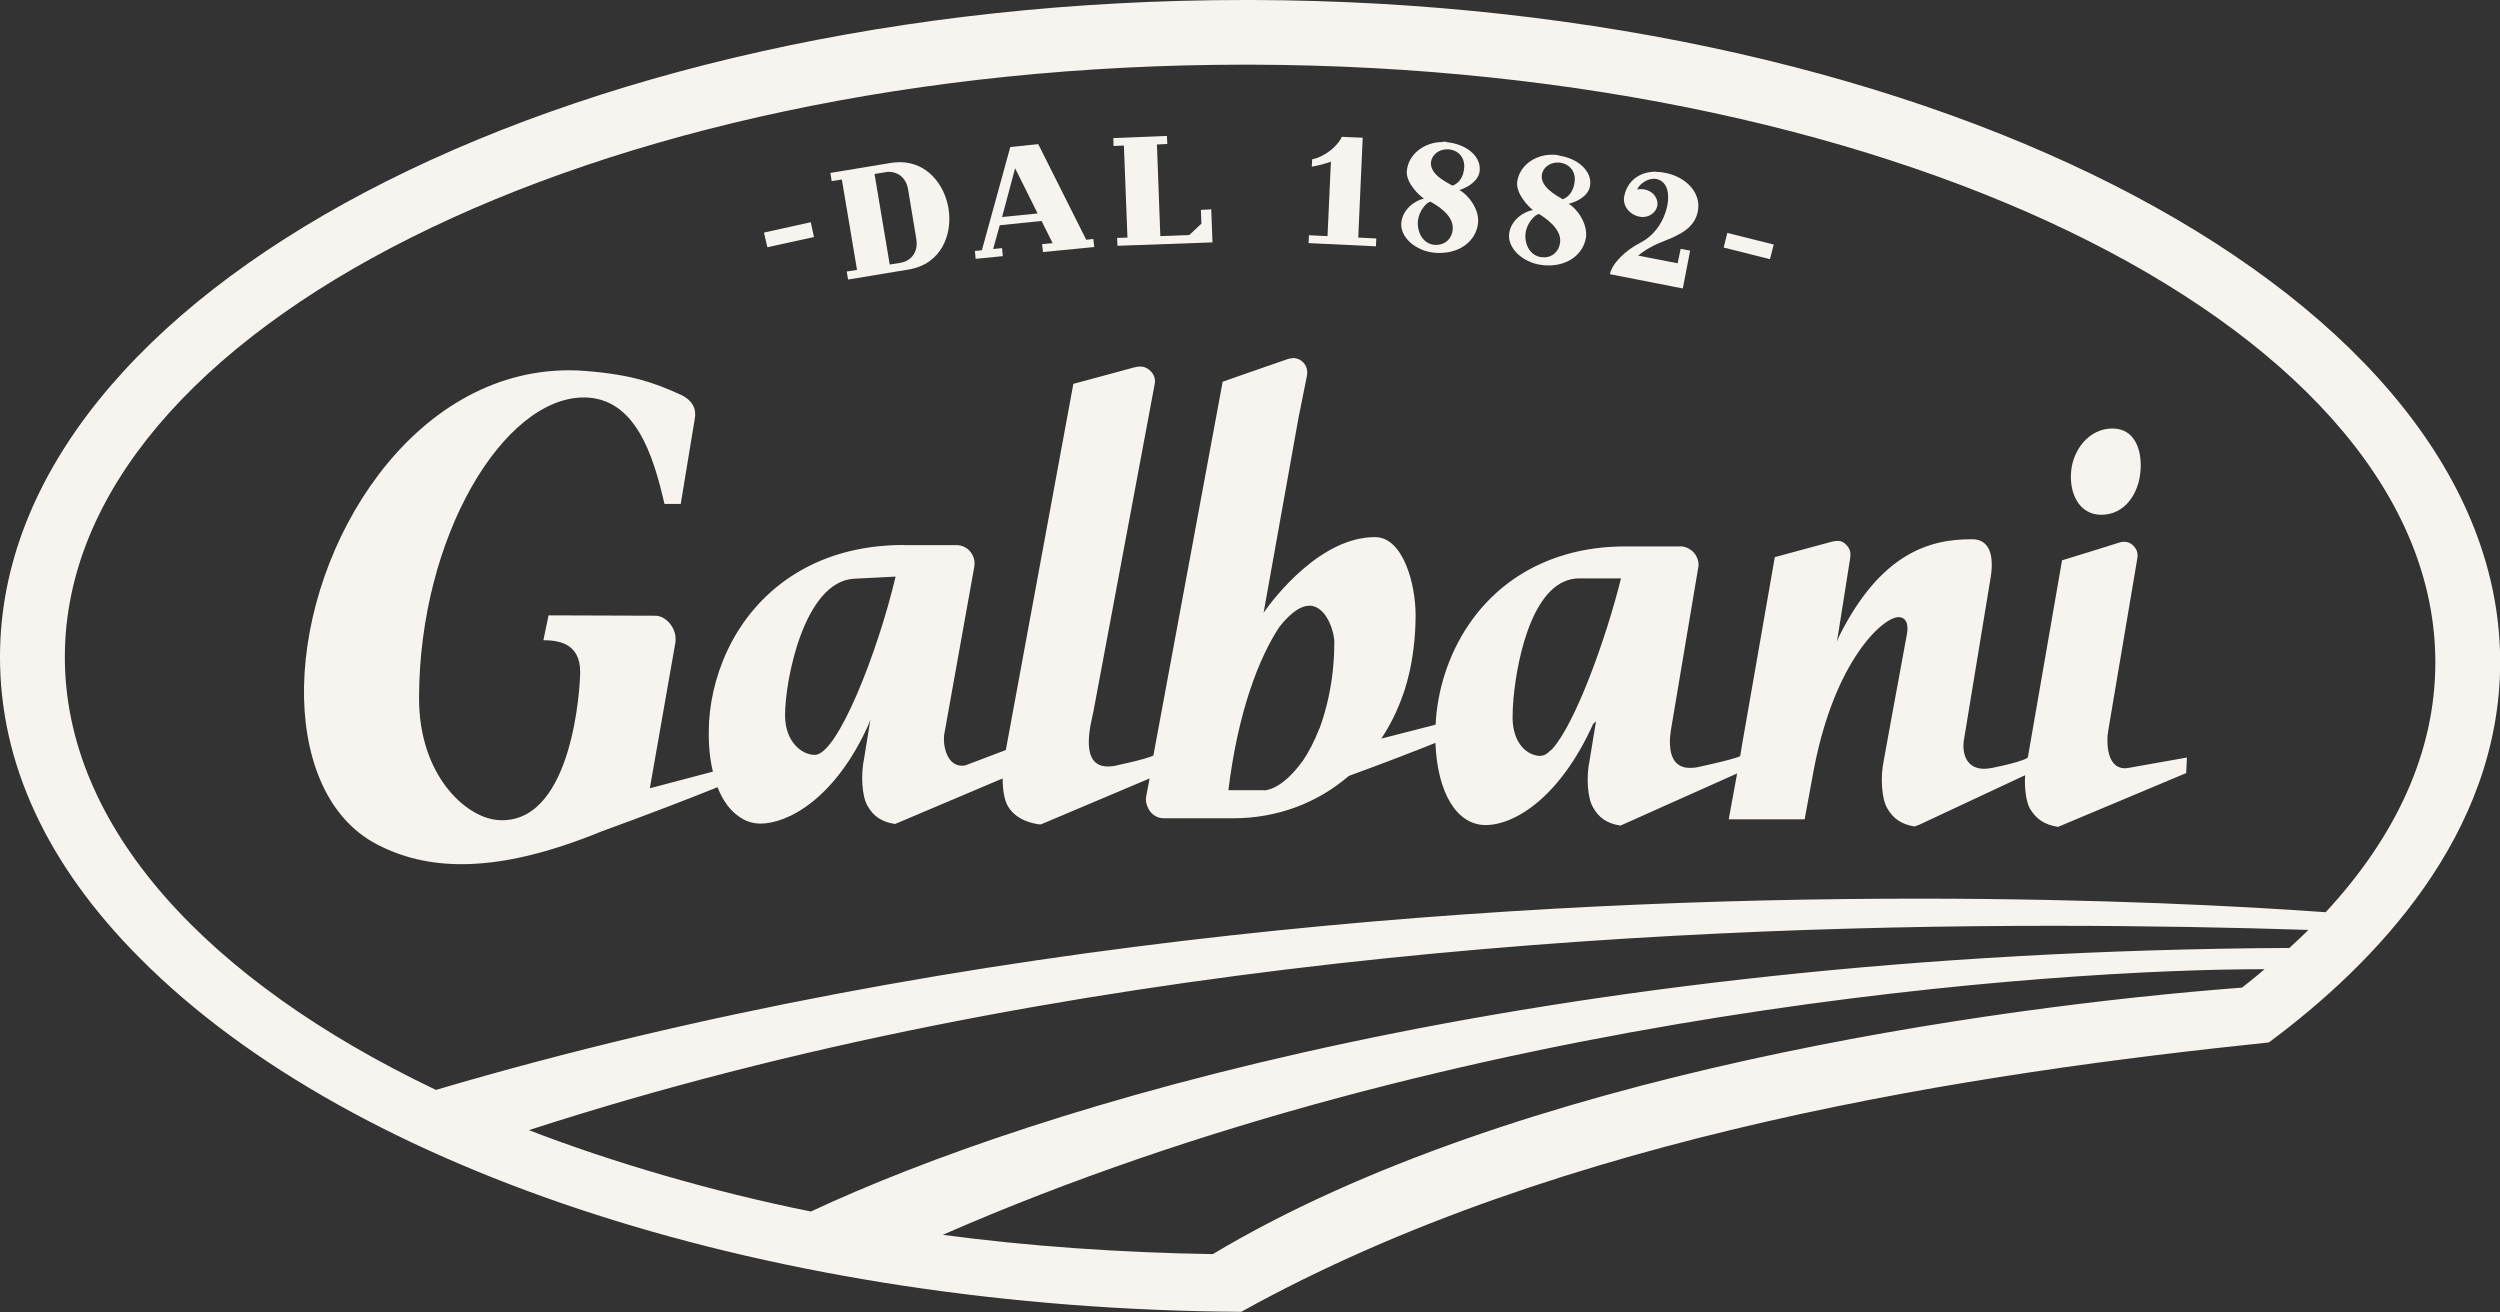 <?xml version="1.0" encoding="UTF-8"?>
<svg id="Livello_2" data-name="Livello 2" xmlns="http://www.w3.org/2000/svg" viewBox="0 0 139.96 73.45">
  <rect x="0" y="0" width="139.96" height="73.45" fill="#333333" stroke="none"/>
  <defs>
    <style>
      .cls-1 {
        fill: #f7f4f0;
      }
    </style>
  </defs>
  <g id="Livello_1-2" data-name="Livello 1">
    <g>
      <polygon class="cls-1" points="45.39 12.44 42.77 13.02 42.96 13.84 45.57 13.27 45.39 12.44"/>
      <path class="cls-1" d="M50.39,9.08c-.16,0-.33.01-.51.04l-3.39.56.07.46.57-.09.85,5.06-.58.09.08.45,3.38-.56c1.85-.3,2.48-1.98,2.24-3.43-.22-1.31-1.18-2.58-2.72-2.58M49.81,14.81l-.85-5.07.62-.1c.06-.01.12-.02.18-.02.45,0,.96.27,1.08.99l.46,2.78c.13.81-.39,1.24-.87,1.32l-.62.1Z"/>
      <path class="cls-1" d="M58.12,8.07l-1.56.16-1.59,5.78-.39.04.04.44,1.52-.15-.04-.45-.5.05.37-1.33,2.34-.24.62,1.24-.59.06.05.44,2.87-.28-.05-.45-.4.04-2.69-5.36ZM56.1,12.15l.73-2.73,1.26,2.53-1.99.2Z"/>
      <polygon class="cls-1" points="65.33 7.61 62.33 7.73 62.34 8.17 62.92 8.15 63.12 13.3 62.54 13.32 62.56 13.76 67.88 13.57 67.81 11.72 67.23 11.75 67.26 12.52 66.58 13.16 64.96 13.22 64.77 8.09 65.35 8.06 65.33 7.61"/>
      <path class="cls-1" d="M75.12,7.66c-.25.56-1,1.13-1.66,1.26l-.02.41c.28-.04.81-.18,1.07-.28l-.19,4.17-1.04-.05-.02.44,3.77.18.02-.44-1.01-.05.25-5.59-1.16-.05Z"/>
      <path class="cls-1" d="M80.77,7.95c-1.04,0-1.93.69-2.01,1.62-.06.68.72,1.4.96,1.55-.48.09-1.2.58-1.27,1.36-.07.8.8,1.58,1.88,1.67.1.01.19.01.28.01,1.17,0,2.05-.71,2.14-1.7.07-.79-.61-1.6-1.05-1.82.47-.15,1.09-.51,1.14-1.09.07-.88-.85-1.5-1.85-1.59v-.02c-.07,0-.14-.01-.22-.01M81.33,10.4c-.46-.25-1.27-.66-1.22-1.31.04-.41.43-.73.89-.73.03,0,.07,0,.1,0,.57.05.92.49.87,1.04-.03.45-.25.84-.64.99M80.4,13.71s-.06,0-.08,0c-.68-.06-.99-.73-.94-1.33.05-.56.46-1.03.69-1.09h.01c.3.17,1.32.73,1.25,1.55-.04.51-.41.87-.93.87"/>
      <path class="cls-1" d="M86.9,8.66c-.99,0-1.83.62-1.96,1.51-.09.68.66,1.43.88,1.59-.48.07-1.22.53-1.33,1.3-.11.8.71,1.62,1.79,1.77.14.02.28.03.42.03,1.1,0,1.95-.64,2.09-1.58.1-.78-.53-1.63-.97-1.87.49-.12,1.12-.45,1.2-1.02.12-.87-.77-1.55-1.76-1.68v-.02c-.13-.02-.24-.03-.35-.03M87.48,11.15c-.47-.27-1.25-.72-1.16-1.37.06-.4.44-.68.88-.68.05,0,.1,0,.15.01.56.08.89.54.8,1.1-.06.44-.29.82-.68.95M86.43,14.4s-.09,0-.14,0c-.68-.1-.96-.79-.88-1.37.08-.56.52-1.01.74-1.05h.01c.3.19,1.29.81,1.18,1.61-.07.49-.43.82-.91.82"/>
      <path class="cls-1" d="M92.71,9.61c-.97,0-1.62.56-1.78,1.38-.1.51.27,1.02.85,1.14.06.01.12.02.18.02.4,0,.75-.26.82-.62.08-.41-.23-.83-.7-.92-.08-.02-.15-.02-.22-.02s-.13,0-.2.02c.06-.22.48-.6.92-.6.05,0,.09,0,.14.01.66.13.74.87.63,1.45-.19.97-.77,1.74-1.52,2.12-.82.42-1.58,1.15-1.7,1.76l4.08.8.41-2.12-.53-.1-.17.81-2.21-.43c.42-.34.86-.59,1.49-.83.89-.35,1.67-.74,1.85-1.64.21-1-.61-1.92-1.81-2.16-.19-.04-.37-.06-.54-.06"/>
      <polygon class="cls-1" points="96.7 13.04 96.5 13.86 99.09 14.51 99.3 13.69 96.7 13.04"/>
      <path class="cls-1" d="M118.26,23.99c-1.32,0-2.21,1.21-2.31,2.4-.11,1.21.43,2.42,1.68,2.43,1.35,0,2.1-1.21,2.2-2.42.11-1.19-.31-2.41-1.56-2.41h-.02"/>
      <path class="cls-1" d="M72.34,20.06c-.1,0-.19.02-.27.05-.05.02-2.04.7-3.62,1.26l-3.88,20.93c-.14.06-.43.2-2.09.56-.17.04-.32.05-.46.05-1.64,0-.93-2.45-.81-3.06l3.44-18.38c.05-.31-.08-.6-.36-.8-.15-.11-.3-.15-.46-.15-.11,0-.22.02-.34.05-.08.02-1.9.52-3.4.92l-3.78,20.5-2.27.86c-.06.01-.13.02-.18.02-.91,0-1.11-1.29-.98-1.86l1.66-9.26.02-.19c0-.55-.4-.99-.93-1.04h-2.97s-.04-.01-.06-.01c-5.16,0-8.35,2.72-9.84,5.83l-.03.06c-.71,1.51-1.05,3.11-1.05,4.56-.01.83.07,1.58.23,2.24l-3.53.93,1.44-8.21v-.13c.02-.66-.54-1.3-1.11-1.32l-6-.02-.29,1.39c.79.01,2.06.13,2.06,1.78,0,.79-.4,8.3-4.37,8.3-.1,0-.2,0-.31-.02-1.75-.17-4.36-2.52-4.34-6.85.02-9.03,4.74-16.8,9.23-16.8h0c2.9.01,3.89,3.27,4.51,5.96h.91l.78-4.73c.12-.59-.11-1.11-.91-1.44-1.32-.59-2.56-1.06-5.17-1.27-.32-.03-.63-.04-.95-.04-8.79,0-14.69,9.66-14.84,17.7-.07,3.69,1.12,7.32,4.12,8.86,1.39.72,2.94,1.09,4.7,1.09,2.24,0,4.82-.6,7.85-1.84,2.21-.8,5.01-1.87,6.48-2.47.3.77.72,1.33,1.24,1.67.34.24.72.36,1.15.37,1.56,0,4.21-1.41,6.07-5.56l.1-.27-.35,2.15c-.2.94-.13,2.16.19,2.69.31.55.75.89,1.54,1.01l6.02-2.55c0,.63.1,1.24.3,1.56.32.55.93.89,1.72,1.01h.13l6.08-2.57-.19.99-.02.17c0,.44.33,1.07,1.01,1.07h3.85s.03,0,.04,0c2.46,0,4.71-.86,6.46-2.37,1.9-.69,3.83-1.44,4.85-1.85.11,2.81,1.2,4.6,2.81,4.6s4.15-1.52,6.02-5.66l.16-.15-.35,2.14c-.21.95-.13,2.17.19,2.69.31.55.75.89,1.53,1.01l6.53-2.92-.47,2.57h4.25s.52-2.82.52-2.82c1.17-6.1,3.87-8.49,4.73-8.5.43,0,.6.39.46,1.04-.37,2.02-1.26,6.84-1.28,6.98-.2.94-.12,2.16.2,2.69.31.54.77.89,1.52,1.01l.27-.1,5.92-2.77c-.04.74.06,1.5.28,1.88.33.55.78.89,1.56,1.01h.01l7.17-3.01.04-.87-3.27.58c-.08.01-.15.02-.21.02-.9,0-1.01-1.16-.96-1.83l.04-.3,1.62-9.59c.05-.25.01-.49-.18-.7-.18-.2-.37-.26-.55-.26-.12,0-.24.03-.36.07-.07.03-1.78.56-3.12.97l-1.91,11.01-.02.04s-.2.21-1.98.57c-.17.03-.32.05-.45.05-.95,0-1.22-.77-1.15-1.51l1.52-9.24c.2-1.3-.13-2.09-1.02-2.1-.03,0-.06,0-.09,0-2.34,0-5.06.8-7.38,5.43l-.12.3.74-4.68c0-.11.09-.41-.2-.72-.16-.17-.3-.24-.51-.24-.1,0-.22.02-.37.06-.07.02-1.68.46-3.14.85l-1.8,10.31-.14.83s-.17.14-2.34.61c-.17.04-.33.05-.47.05-.98,0-1.16-.85-1.12-1.68l.05-.42,1.55-9.22v-.04c0-.54-.41-.98-.94-1.04h-3c-1.3-.01-2.45.15-3.48.45-4.95,1.43-7.13,5.86-7.3,9.53l-3.04.78c.49-.74.9-1.56,1.21-2.45,0,0,.7-1.75.71-4.42.01-1.78-.7-4.41-2.27-4.41h-.01c-3.03,0-5.63,3.37-6.23,4.23l1.95-10.89.48-2.39c.01-.11.07-.43-.21-.73-.16-.17-.39-.25-.59-.25M45.61,42.26c-.73,0-1.64-.73-1.66-2.17-.01-2.04,1.08-7.52,3.85-7.69l2.34-.12c-1.01,4.27-3.26,9.98-4.52,9.98M86.26,42.32c-.74,0-1.56-.67-1.58-2.11,0-.29.01-.66.05-1.1.23-2.51,1.19-6.73,3.68-6.73h2.34c-.85,3.43-2.56,8.11-3.83,9.53l-.06.07h-.02c-.21.22-.4.33-.58.33M70.75,44.24h-.01c-.29,0-1.95,0-1.97,0,.55-4.49,1.75-7.48,2.86-9.15.68-.86,1.24-1.18,1.67-1.18,1.01,0,1.44,1.61,1.4,2.12-.01.22.05,2.37-.83,4.76h-.01c-.28.73-.61,1.35-.96,1.86h-.01c-1.13,1.56-2.03,1.6-2.15,1.6"/>
      <path class="cls-1" d="M69.68,0C31.29,0,.06,16.42,0,36.72c-.02,5.99,2.62,11.71,7.86,16.95,11.99,12.05,35.59,19.61,61.63,19.77,17.99-10,41.38-13.4,57.53-15.08,5.93-4.4,12.91-11.61,12.95-21.23C140.02,16.77,108.67.11,70.08,0h-.4M24.39,61.01c-12.8-6.11-20.79-14.73-20.76-24.28C3.69,18.4,33.23,3.62,69.7,3.62h.38c36.66.11,66.31,15.11,66.26,33.51-.01,4.98-2.21,9.7-6.14,13.94-4.59-.33-12.61-.76-22.82-.76-21.67,0-53.22,1.91-82.98,10.71M45.42,67.83c-5.53-1.11-11.18-2.77-15.81-4.56,29.62-9.62,62.59-11.44,85.31-11.44,5.41,0,10.24.1,14.31.23-.1.12-1.06,1.01-1.06,1.01-42.42.23-70.38,8.96-82.76,14.75M67.9,70.21c-5.15-.08-10.34-.44-15.12-1.08,28.98-12.68,62.44-14.87,73.92-14.87h.08c-.47.41-1.26,1.03-1.26,1.03-14.11,1.08-40.75,4.82-57.62,14.92"/>
    </g>
  </g>
</svg>